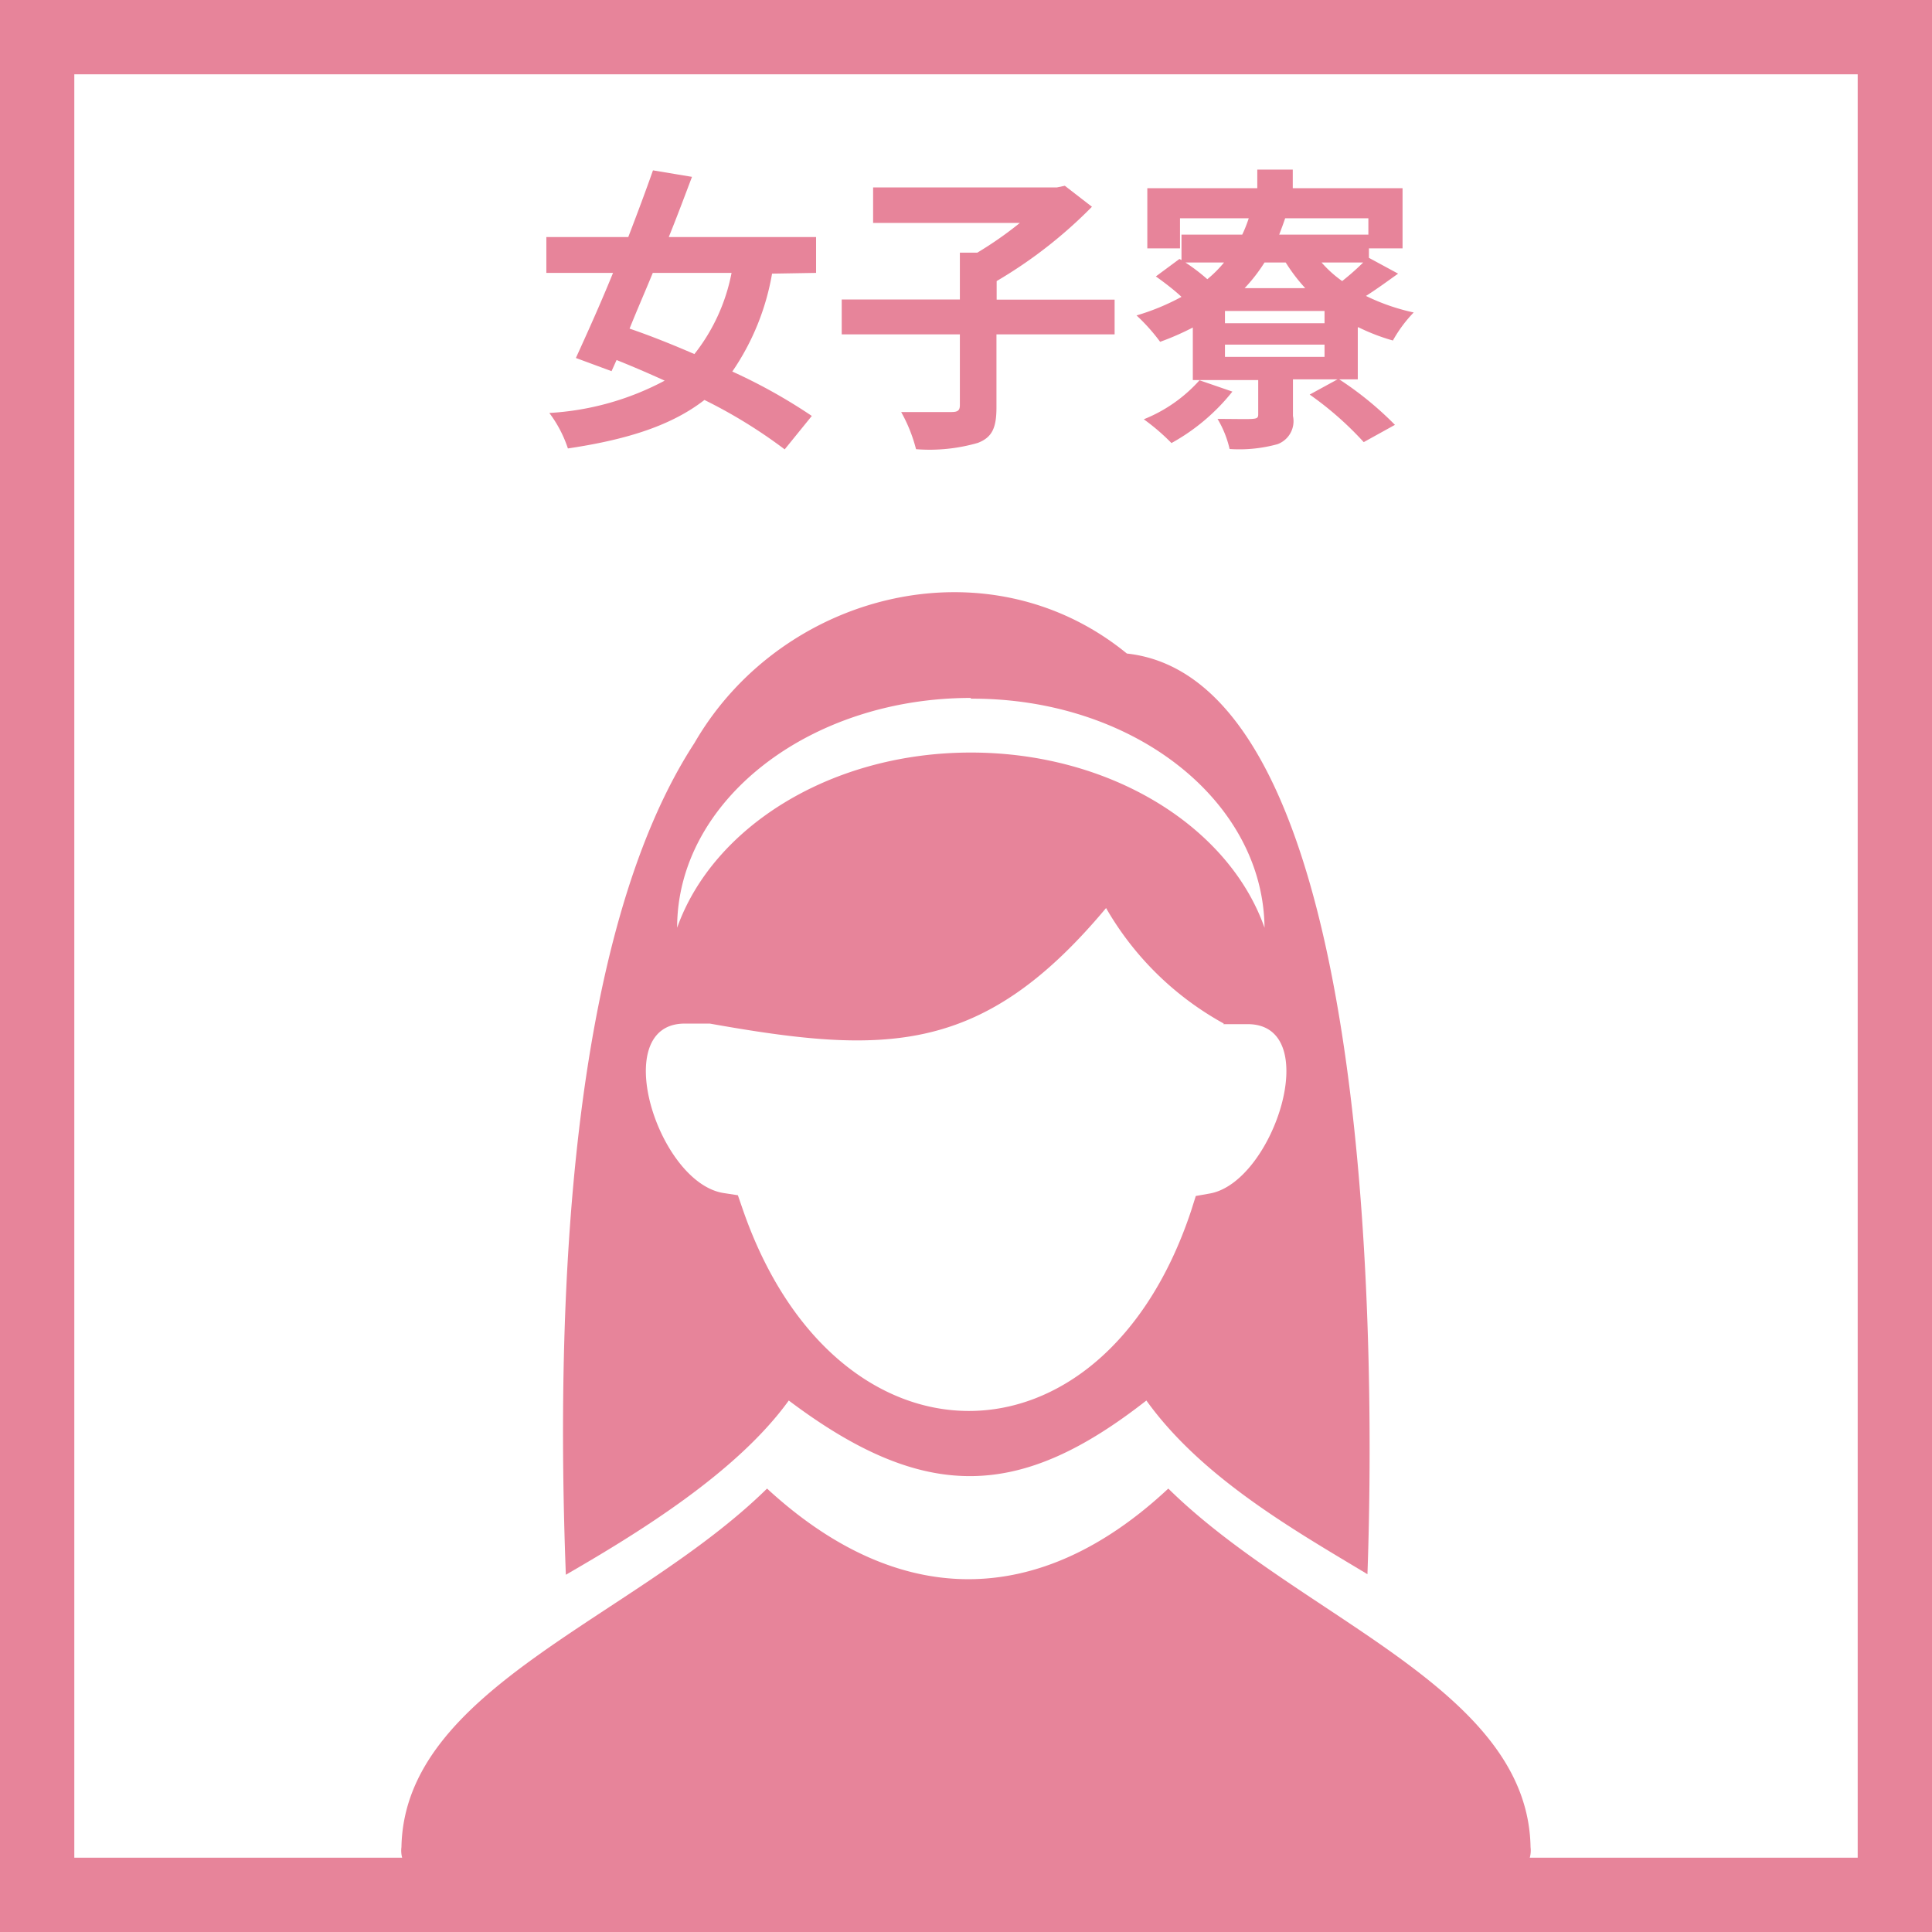 <svg id="女子寮" xmlns="http://www.w3.org/2000/svg" viewBox="0 0 104 104"><rect x="0" y="0" width="104" height="104" fill="#333333" stroke="none"/><defs><style>.cls-1{fill:#fff;stroke:#e7849a;stroke-width:4px;}.cls-2,.cls-3{fill:#e7849a;}.cls-2{fill-rule:evenodd;}</style></defs><title>icon_female</title><rect id="長方形_697" data-name="長方形 697" class="cls-1" x="2" y="2" width="100" height="100"/><path id="女子寮-2" class="cls-2" d="M39.38,14.69a10.15,10.15,0,0,1-2,4.37c-1.2-.52-2.4-1-3.49-1.37.4-1,.84-2,1.25-3Zm4.55,0V12.76H36c.45-1.11.86-2.21,1.25-3.24l-2.1-.35c-.39,1.11-.85,2.34-1.33,3.59H29.41v1.93H33c-.7,1.72-1.43,3.33-2,4.58l1.92.71.27-.6c.85.34,1.71.71,2.59,1.11a15,15,0,0,1-6.21,1.74,6.61,6.61,0,0,1,1,1.91c3.23-.48,5.6-1.25,7.35-2.61a27,27,0,0,1,4.32,2.66l1.46-1.8A29.43,29.43,0,0,0,39.42,20a13.29,13.29,0,0,0,2.14-5.27ZM60,16.13H53.65v-1a24.8,24.8,0,0,0,5.13-4L57.32,10l-.43.09H47V12H54.9a20,20,0,0,1-2.29,1.6h-.94v2.52H45.31V18h6.36v3.81c0,.29-.12.37-.45.37s-1.6,0-2.71,0a8.23,8.23,0,0,1,.8,2,9.34,9.34,0,0,0,3.33-.34c.77-.3,1-.81,1-1.92V18H60V16.13Zm4.57,4.34a8,8,0,0,1-3,2.1,11.32,11.32,0,0,1,1.49,1.28,10.94,10.94,0,0,0,3.28-2.77ZM71.3,17.4H65.94v-.66H71.3v.66Zm0,1.81H65.94v-.66H71.3v.66Zm-5.41-5.08a6.38,6.38,0,0,1-.9.9,10.21,10.21,0,0,0-1.18-.9Zm7.77-2.38v.88h-4.8c.11-.29.22-.58.32-.88Zm-4.45,2.38a9.3,9.3,0,0,0,1.05,1.38H67a8.94,8.94,0,0,0,1.07-1.38Zm4.17,0c-.36.36-.74.69-1.13,1a6.26,6.26,0,0,1-1.11-1Zm-.25,3.49a10.87,10.87,0,0,0,1.85.71,7.22,7.22,0,0,1,1.12-1.51,11.18,11.18,0,0,1-2.57-.89c.54-.34,1.13-.77,1.73-1.2l-1.57-.85v-.51H75.5V10.13H69.59v-1H67.68v1H61.76v3.24h1.76V11.75h3.7a7.32,7.32,0,0,1-.35.88H63.6V14l-.11-.06-1.27.94c.45.32,1,.74,1.38,1.1a12.36,12.36,0,0,1-2.42,1,10.07,10.07,0,0,1,1.27,1.42,14.43,14.43,0,0,0,1.76-.77v2.83h3.52v1.85c0,.19-.08.22-.32.24s-1.14,0-1.87,0a5.56,5.56,0,0,1,.65,1.62,7.74,7.74,0,0,0,2.58-.26,1.32,1.32,0,0,0,.83-1.52V20.42H72l-1.5.82a17.68,17.68,0,0,1,2.91,2.56l1.68-.93a18,18,0,0,0-3-2.45h1v-2.8Z"/><path class="cls-2" d="M37.38,40c-6.77,10.39-7.48,30.16-6.92,44.77,3.89-2.25,9.2-5.5,12-9.38,7.43,5.6,12.54,5.25,19.25,0,3,4.18,8,7,11.9,9.35.35-9.75.79-48.06-12.95-49.56C53.16,29.05,42.05,31.91,37.38,40Zm14.88-2.39C61,37.57,68,43.1,68.07,49.94c-1.92-5.44-8.28-9.43-15.81-9.43s-13.88,4-15.81,9.43c0-6.84,7.11-12.37,15.81-12.37ZM65.85,55.13l1.31,0h0c4.13,0,1.42,8.45-2,9.11l-.79.14-.25.79C59.34,79.57,45,79.53,40,65.15l-.28-.81-.78-.12c-3.54-.57-6.21-9.12-2.08-9.12h0l1.35,0c9.49,1.69,14.69,1.72,21.33-6.22a16.46,16.46,0,0,0,6.34,6.22Zm-29,0h0Zm30.38,0h0Zm0,0Z"/><path class="cls-3" d="M21.61,99.43c.16-8.58,12.57-12.31,19.68-19.3,7.09,6.53,14.67,6.48,21.6,0,7.11,7,19.35,10.72,19.5,19.3a1.46,1.46,0,0,1-1.4,1.64H23A1.45,1.45,0,0,1,21.61,99.43Z"/></svg>